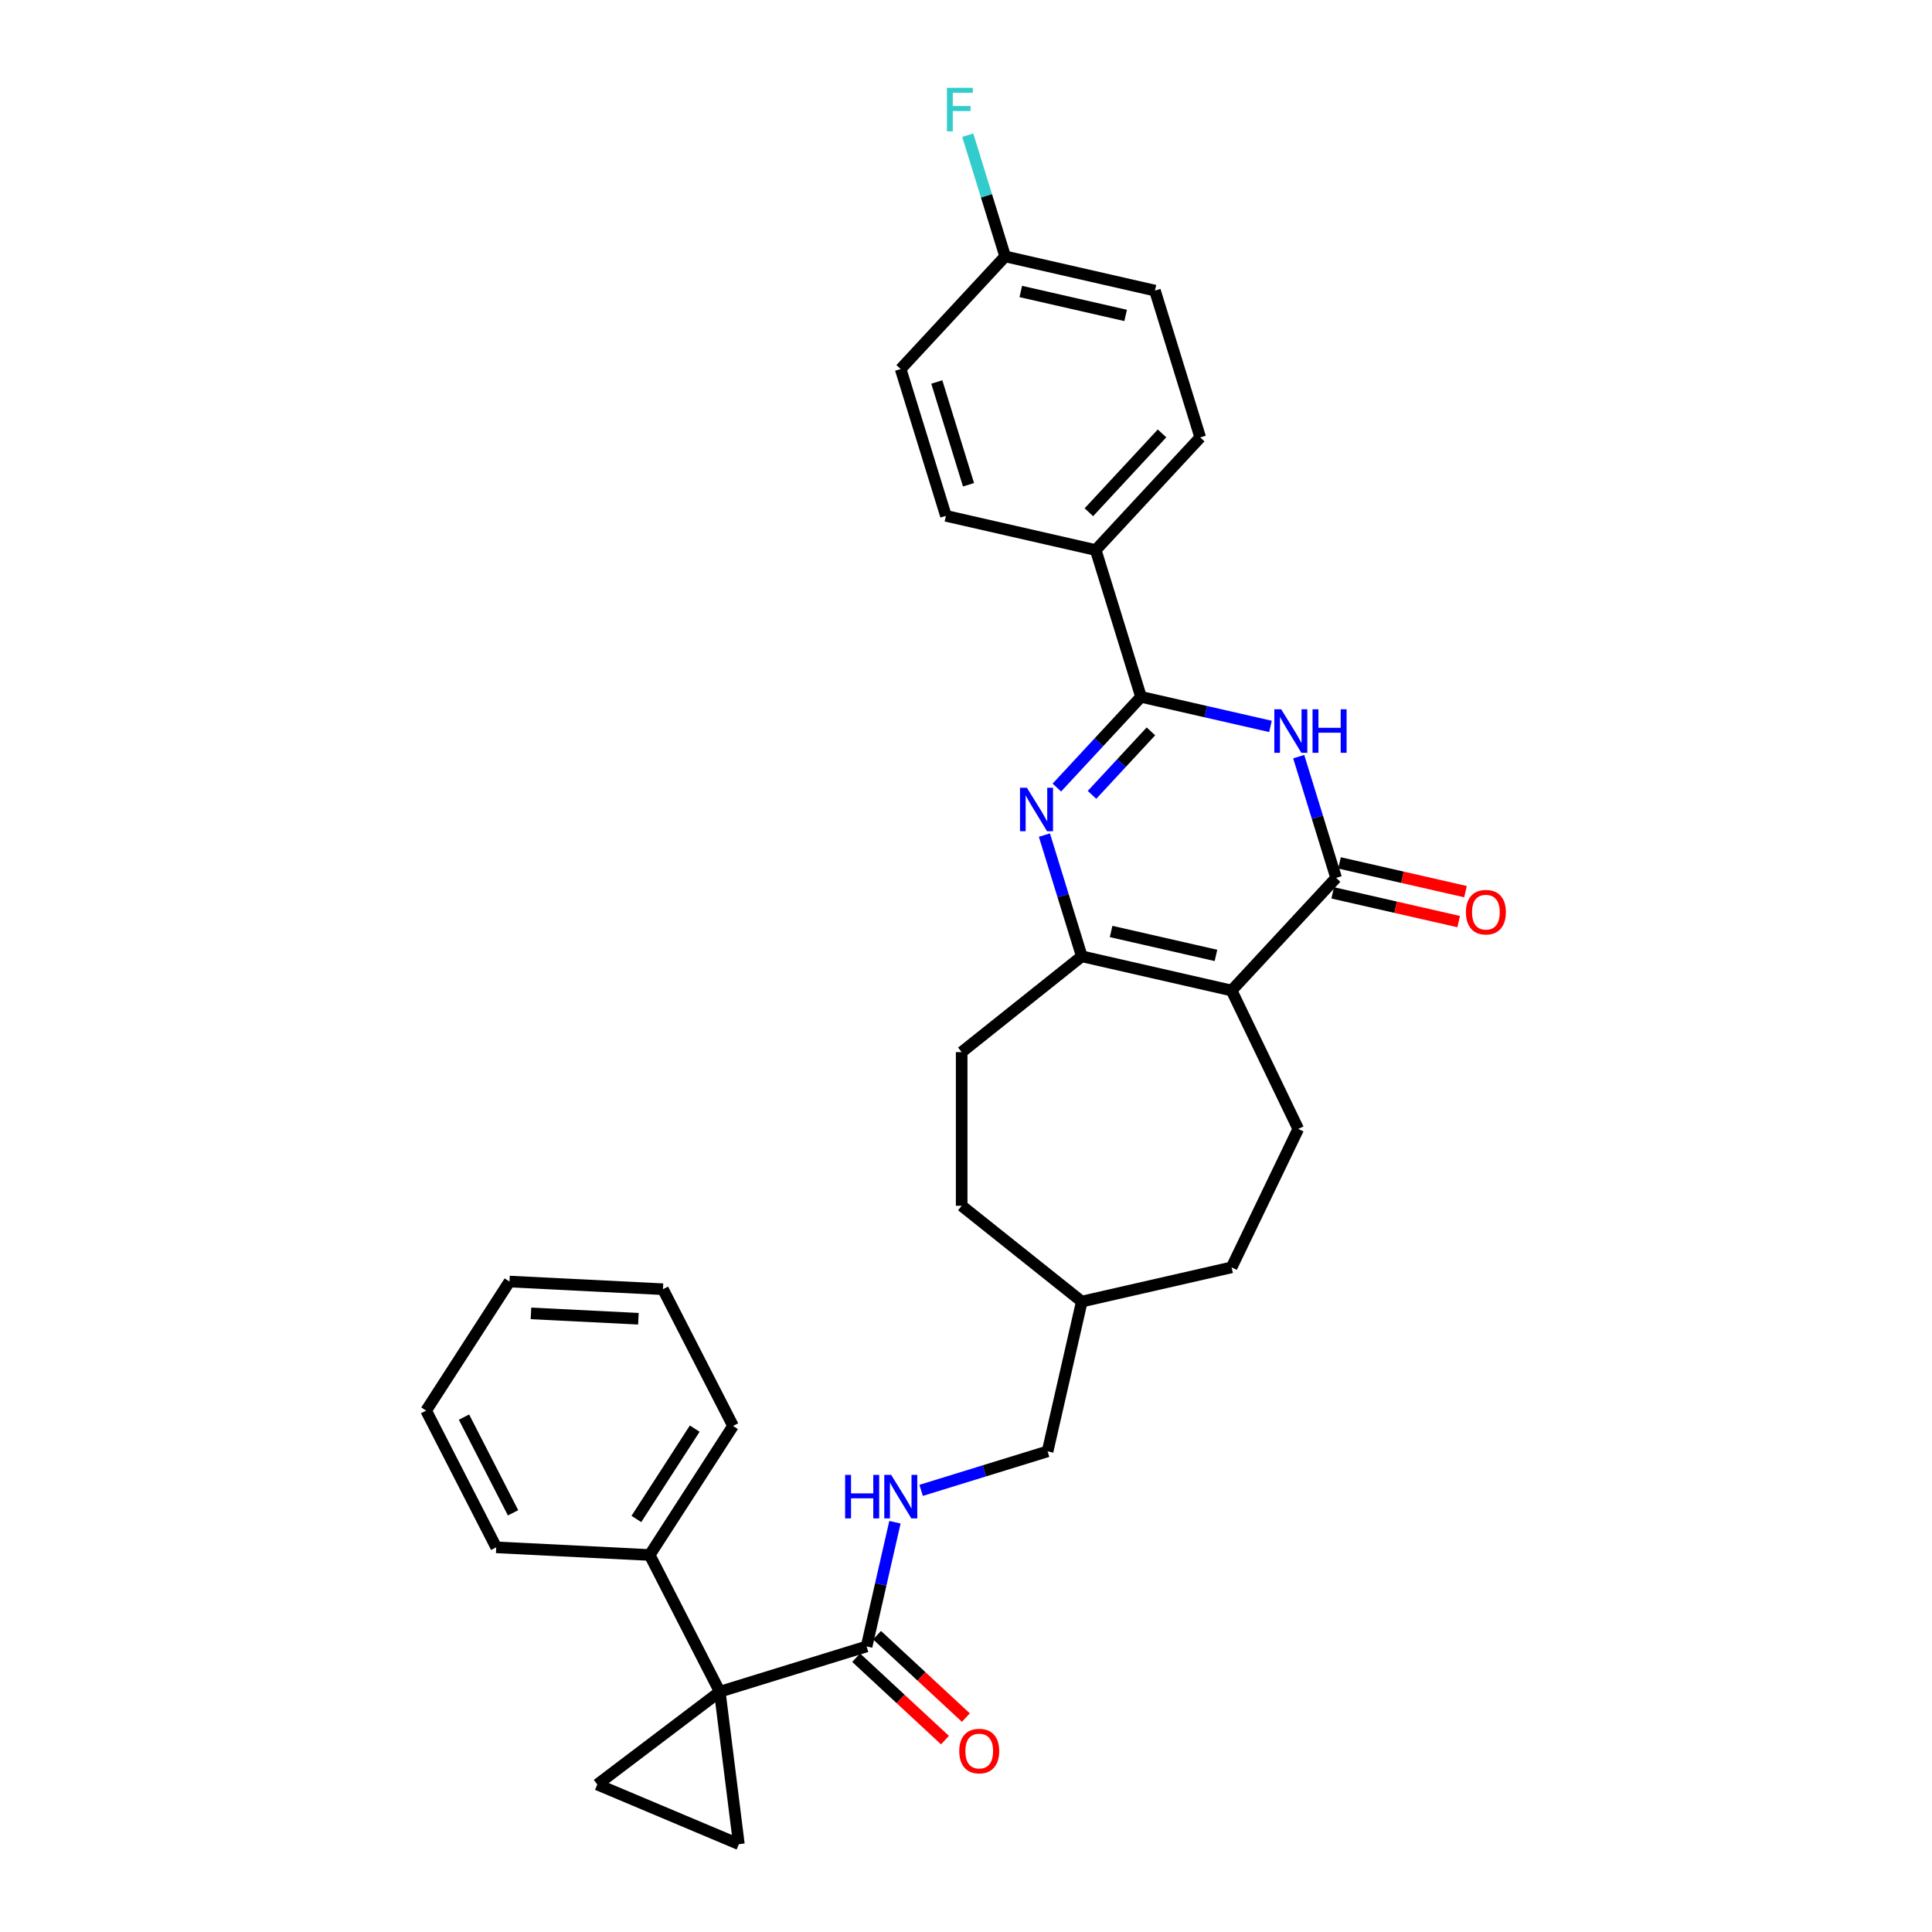 <?xml version='1.0' encoding='iso-8859-1'?>
<svg version='1.1' baseProfile='full'
              xmlns='http://www.w3.org/2000/svg'
                      xmlns:rdkit='http://www.rdkit.org/xml'
                      xmlns:xlink='http://www.w3.org/1999/xlink'
                  xml:space='preserve'
width='1000px' height='1000px' viewBox='0 0 1000 1000'>
<!-- END OF HEADER -->
<rect style='opacity:1.0;fill:#FFFFFF;stroke:none' width='1000' height='1000' x='0' y='0'> </rect>
<path class='bond-2' d='M 637.472,512.684 L 691.564,454.386' style='fill:none;fill-rule:evenodd;stroke:#000000;stroke-width:6px;stroke-linecap:butt;stroke-linejoin:miter;stroke-opacity:1' />
<path class='bond-5' d='M 637.472,512.684 L 559.938,494.987' style='fill:none;fill-rule:evenodd;stroke:#000000;stroke-width:6px;stroke-linecap:butt;stroke-linejoin:miter;stroke-opacity:1' />
<path class='bond-5' d='M 629.381,494.522 L 575.107,482.135' style='fill:none;fill-rule:evenodd;stroke:#000000;stroke-width:6px;stroke-linecap:butt;stroke-linejoin:miter;stroke-opacity:1' />
<path class='bond-9' d='M 637.472,512.684 L 671.977,584.336' style='fill:none;fill-rule:evenodd;stroke:#000000;stroke-width:6px;stroke-linecap:butt;stroke-linejoin:miter;stroke-opacity:1' />
<path class='bond-0' d='M 540.583,432.242 L 550.26,463.614' style='fill:none;fill-rule:evenodd;stroke:#0000FF;stroke-width:6px;stroke-linecap:butt;stroke-linejoin:miter;stroke-opacity:1' />
<path class='bond-0' d='M 550.26,463.614 L 559.938,494.987' style='fill:none;fill-rule:evenodd;stroke:#000000;stroke-width:6px;stroke-linecap:butt;stroke-linejoin:miter;stroke-opacity:1' />
<path class='bond-3' d='M 547.026,407.644 L 568.807,384.169' style='fill:none;fill-rule:evenodd;stroke:#0000FF;stroke-width:6px;stroke-linecap:butt;stroke-linejoin:miter;stroke-opacity:1' />
<path class='bond-3' d='M 568.807,384.169 L 590.589,360.694' style='fill:none;fill-rule:evenodd;stroke:#000000;stroke-width:6px;stroke-linecap:butt;stroke-linejoin:miter;stroke-opacity:1' />
<path class='bond-3' d='M 565.22,411.42 L 580.467,394.988' style='fill:none;fill-rule:evenodd;stroke:#0000FF;stroke-width:6px;stroke-linecap:butt;stroke-linejoin:miter;stroke-opacity:1' />
<path class='bond-3' d='M 580.467,394.988 L 595.714,378.555' style='fill:none;fill-rule:evenodd;stroke:#000000;stroke-width:6px;stroke-linecap:butt;stroke-linejoin:miter;stroke-opacity:1' />
<path class='bond-1' d='M 672.21,391.64 L 681.887,423.013' style='fill:none;fill-rule:evenodd;stroke:#0000FF;stroke-width:6px;stroke-linecap:butt;stroke-linejoin:miter;stroke-opacity:1' />
<path class='bond-1' d='M 681.887,423.013 L 691.564,454.386' style='fill:none;fill-rule:evenodd;stroke:#000000;stroke-width:6px;stroke-linecap:butt;stroke-linejoin:miter;stroke-opacity:1' />
<path class='bond-32' d='M 657.594,375.988 L 624.091,368.341' style='fill:none;fill-rule:evenodd;stroke:#0000FF;stroke-width:6px;stroke-linecap:butt;stroke-linejoin:miter;stroke-opacity:1' />
<path class='bond-32' d='M 624.091,368.341 L 590.589,360.694' style='fill:none;fill-rule:evenodd;stroke:#000000;stroke-width:6px;stroke-linecap:butt;stroke-linejoin:miter;stroke-opacity:1' />
<path class='bond-12' d='M 689.795,462.139 L 722.398,469.581' style='fill:none;fill-rule:evenodd;stroke:#000000;stroke-width:6px;stroke-linecap:butt;stroke-linejoin:miter;stroke-opacity:1' />
<path class='bond-12' d='M 722.398,469.581 L 755.002,477.022' style='fill:none;fill-rule:evenodd;stroke:#FF0000;stroke-width:6px;stroke-linecap:butt;stroke-linejoin:miter;stroke-opacity:1' />
<path class='bond-12' d='M 693.334,446.632 L 725.937,454.074' style='fill:none;fill-rule:evenodd;stroke:#000000;stroke-width:6px;stroke-linecap:butt;stroke-linejoin:miter;stroke-opacity:1' />
<path class='bond-12' d='M 725.937,454.074 L 758.541,461.515' style='fill:none;fill-rule:evenodd;stroke:#FF0000;stroke-width:6px;stroke-linecap:butt;stroke-linejoin:miter;stroke-opacity:1' />
<path class='bond-10' d='M 590.589,360.694 L 567.148,284.7' style='fill:none;fill-rule:evenodd;stroke:#000000;stroke-width:6px;stroke-linecap:butt;stroke-linejoin:miter;stroke-opacity:1' />
<path class='bond-4' d='M 372.555,875.635 L 448.55,852.194' style='fill:none;fill-rule:evenodd;stroke:#000000;stroke-width:6px;stroke-linecap:butt;stroke-linejoin:miter;stroke-opacity:1' />
<path class='bond-6' d='M 372.555,875.635 L 309.161,923.654' style='fill:none;fill-rule:evenodd;stroke:#000000;stroke-width:6px;stroke-linecap:butt;stroke-linejoin:miter;stroke-opacity:1' />
<path class='bond-7' d='M 372.555,875.635 L 382.444,954.545' style='fill:none;fill-rule:evenodd;stroke:#000000;stroke-width:6px;stroke-linecap:butt;stroke-linejoin:miter;stroke-opacity:1' />
<path class='bond-13' d='M 372.555,875.635 L 336.274,804.865' style='fill:none;fill-rule:evenodd;stroke:#000000;stroke-width:6px;stroke-linecap:butt;stroke-linejoin:miter;stroke-opacity:1' />
<path class='bond-14' d='M 559.938,494.987 L 497.76,544.572' style='fill:none;fill-rule:evenodd;stroke:#000000;stroke-width:6px;stroke-linecap:butt;stroke-linejoin:miter;stroke-opacity:1' />
<path class='bond-34' d='M 309.161,923.654 L 382.444,954.545' style='fill:none;fill-rule:evenodd;stroke:#000000;stroke-width:6px;stroke-linecap:butt;stroke-linejoin:miter;stroke-opacity:1' />
<path class='bond-8' d='M 448.55,852.194 L 455.886,820.051' style='fill:none;fill-rule:evenodd;stroke:#000000;stroke-width:6px;stroke-linecap:butt;stroke-linejoin:miter;stroke-opacity:1' />
<path class='bond-8' d='M 455.886,820.051 L 463.222,787.909' style='fill:none;fill-rule:evenodd;stroke:#0000FF;stroke-width:6px;stroke-linecap:butt;stroke-linejoin:miter;stroke-opacity:1' />
<path class='bond-15' d='M 443.14,858.023 L 466.126,879.351' style='fill:none;fill-rule:evenodd;stroke:#000000;stroke-width:6px;stroke-linecap:butt;stroke-linejoin:miter;stroke-opacity:1' />
<path class='bond-15' d='M 466.126,879.351 L 489.112,900.678' style='fill:none;fill-rule:evenodd;stroke:#FF0000;stroke-width:6px;stroke-linecap:butt;stroke-linejoin:miter;stroke-opacity:1' />
<path class='bond-15' d='M 453.959,846.364 L 476.945,867.691' style='fill:none;fill-rule:evenodd;stroke:#000000;stroke-width:6px;stroke-linecap:butt;stroke-linejoin:miter;stroke-opacity:1' />
<path class='bond-15' d='M 476.945,867.691 L 499.93,889.019' style='fill:none;fill-rule:evenodd;stroke:#FF0000;stroke-width:6px;stroke-linecap:butt;stroke-linejoin:miter;stroke-opacity:1' />
<path class='bond-19' d='M 671.977,584.336 L 637.472,655.988' style='fill:none;fill-rule:evenodd;stroke:#000000;stroke-width:6px;stroke-linecap:butt;stroke-linejoin:miter;stroke-opacity:1' />
<path class='bond-16' d='M 567.148,284.7 L 621.241,226.402' style='fill:none;fill-rule:evenodd;stroke:#000000;stroke-width:6px;stroke-linecap:butt;stroke-linejoin:miter;stroke-opacity:1' />
<path class='bond-16' d='M 563.602,265.136 L 601.467,224.328' style='fill:none;fill-rule:evenodd;stroke:#000000;stroke-width:6px;stroke-linecap:butt;stroke-linejoin:miter;stroke-opacity:1' />
<path class='bond-17' d='M 567.148,284.7 L 489.614,267.003' style='fill:none;fill-rule:evenodd;stroke:#000000;stroke-width:6px;stroke-linecap:butt;stroke-linejoin:miter;stroke-opacity:1' />
<path class='bond-11' d='M 476.776,771.412 L 509.508,761.315' style='fill:none;fill-rule:evenodd;stroke:#0000FF;stroke-width:6px;stroke-linecap:butt;stroke-linejoin:miter;stroke-opacity:1' />
<path class='bond-11' d='M 509.508,761.315 L 542.241,751.218' style='fill:none;fill-rule:evenodd;stroke:#000000;stroke-width:6px;stroke-linecap:butt;stroke-linejoin:miter;stroke-opacity:1' />
<path class='bond-26' d='M 336.274,804.865 L 379.421,738.06' style='fill:none;fill-rule:evenodd;stroke:#000000;stroke-width:6px;stroke-linecap:butt;stroke-linejoin:miter;stroke-opacity:1' />
<path class='bond-26' d='M 329.385,786.215 L 359.588,739.451' style='fill:none;fill-rule:evenodd;stroke:#000000;stroke-width:6px;stroke-linecap:butt;stroke-linejoin:miter;stroke-opacity:1' />
<path class='bond-27' d='M 336.274,804.865 L 256.845,800.901' style='fill:none;fill-rule:evenodd;stroke:#000000;stroke-width:6px;stroke-linecap:butt;stroke-linejoin:miter;stroke-opacity:1' />
<path class='bond-23' d='M 497.76,544.572 L 497.76,624.1' style='fill:none;fill-rule:evenodd;stroke:#000000;stroke-width:6px;stroke-linecap:butt;stroke-linejoin:miter;stroke-opacity:1' />
<path class='bond-22' d='M 621.241,226.402 L 597.799,150.407' style='fill:none;fill-rule:evenodd;stroke:#000000;stroke-width:6px;stroke-linecap:butt;stroke-linejoin:miter;stroke-opacity:1' />
<path class='bond-21' d='M 489.614,267.003 L 466.173,191.008' style='fill:none;fill-rule:evenodd;stroke:#000000;stroke-width:6px;stroke-linecap:butt;stroke-linejoin:miter;stroke-opacity:1' />
<path class='bond-21' d='M 501.297,250.916 L 484.888,197.719' style='fill:none;fill-rule:evenodd;stroke:#000000;stroke-width:6px;stroke-linecap:butt;stroke-linejoin:miter;stroke-opacity:1' />
<path class='bond-18' d='M 542.241,751.218 L 559.938,673.684' style='fill:none;fill-rule:evenodd;stroke:#000000;stroke-width:6px;stroke-linecap:butt;stroke-linejoin:miter;stroke-opacity:1' />
<path class='bond-25' d='M 637.472,655.988 L 559.938,673.684' style='fill:none;fill-rule:evenodd;stroke:#000000;stroke-width:6px;stroke-linecap:butt;stroke-linejoin:miter;stroke-opacity:1' />
<path class='bond-20' d='M 520.265,132.71 L 466.173,191.008' style='fill:none;fill-rule:evenodd;stroke:#000000;stroke-width:6px;stroke-linecap:butt;stroke-linejoin:miter;stroke-opacity:1' />
<path class='bond-24' d='M 520.265,132.71 L 510.588,101.338' style='fill:none;fill-rule:evenodd;stroke:#000000;stroke-width:6px;stroke-linecap:butt;stroke-linejoin:miter;stroke-opacity:1' />
<path class='bond-24' d='M 510.588,101.338 L 500.911,69.965' style='fill:none;fill-rule:evenodd;stroke:#33CCCC;stroke-width:6px;stroke-linecap:butt;stroke-linejoin:miter;stroke-opacity:1' />
<path class='bond-33' d='M 520.265,132.71 L 597.799,150.407' style='fill:none;fill-rule:evenodd;stroke:#000000;stroke-width:6px;stroke-linecap:butt;stroke-linejoin:miter;stroke-opacity:1' />
<path class='bond-33' d='M 528.356,150.872 L 582.63,163.259' style='fill:none;fill-rule:evenodd;stroke:#000000;stroke-width:6px;stroke-linecap:butt;stroke-linejoin:miter;stroke-opacity:1' />
<path class='bond-31' d='M 497.76,624.1 L 559.938,673.684' style='fill:none;fill-rule:evenodd;stroke:#000000;stroke-width:6px;stroke-linecap:butt;stroke-linejoin:miter;stroke-opacity:1' />
<path class='bond-28' d='M 379.421,738.06 L 343.14,667.29' style='fill:none;fill-rule:evenodd;stroke:#000000;stroke-width:6px;stroke-linecap:butt;stroke-linejoin:miter;stroke-opacity:1' />
<path class='bond-29' d='M 256.845,800.901 L 220.563,730.131' style='fill:none;fill-rule:evenodd;stroke:#000000;stroke-width:6px;stroke-linecap:butt;stroke-linejoin:miter;stroke-opacity:1' />
<path class='bond-29' d='M 265.556,783.029 L 240.159,733.491' style='fill:none;fill-rule:evenodd;stroke:#000000;stroke-width:6px;stroke-linecap:butt;stroke-linejoin:miter;stroke-opacity:1' />
<path class='bond-35' d='M 343.14,667.29 L 263.711,663.326' style='fill:none;fill-rule:evenodd;stroke:#000000;stroke-width:6px;stroke-linecap:butt;stroke-linejoin:miter;stroke-opacity:1' />
<path class='bond-35' d='M 330.433,682.581 L 274.832,679.806' style='fill:none;fill-rule:evenodd;stroke:#000000;stroke-width:6px;stroke-linecap:butt;stroke-linejoin:miter;stroke-opacity:1' />
<path class='bond-30' d='M 220.563,730.131 L 263.711,663.326' style='fill:none;fill-rule:evenodd;stroke:#000000;stroke-width:6px;stroke-linecap:butt;stroke-linejoin:miter;stroke-opacity:1' />
<path  class='atom-1' d='M 531.518 407.731
L 538.898 419.66
Q 539.63 420.837, 540.807 422.969
Q 541.984 425.1, 542.047 425.227
L 542.047 407.731
L 545.038 407.731
L 545.038 430.253
L 541.952 430.253
L 534.031 417.211
Q 533.109 415.684, 532.122 413.934
Q 531.168 412.185, 530.882 411.644
L 530.882 430.253
L 527.955 430.253
L 527.955 407.731
L 531.518 407.731
' fill='#0000FF'/>
<path  class='atom-2' d='M 663.145 367.13
L 670.525 379.059
Q 671.256 380.236, 672.433 382.367
Q 673.61 384.499, 673.674 384.626
L 673.674 367.13
L 676.664 367.13
L 676.664 389.652
L 673.579 389.652
L 665.658 376.609
Q 664.735 375.083, 663.749 373.333
Q 662.795 371.583, 662.508 371.043
L 662.508 389.652
L 659.582 389.652
L 659.582 367.13
L 663.145 367.13
' fill='#0000FF'/>
<path  class='atom-2' d='M 679.368 367.13
L 682.422 367.13
L 682.422 376.705
L 693.938 376.705
L 693.938 367.13
L 696.992 367.13
L 696.992 389.652
L 693.938 389.652
L 693.938 379.25
L 682.422 379.25
L 682.422 389.652
L 679.368 389.652
L 679.368 367.13
' fill='#0000FF'/>
<path  class='atom-12' d='M 437.441 763.398
L 440.495 763.398
L 440.495 772.974
L 452.011 772.974
L 452.011 763.398
L 455.065 763.398
L 455.065 785.921
L 452.011 785.921
L 452.011 775.519
L 440.495 775.519
L 440.495 785.921
L 437.441 785.921
L 437.441 763.398
' fill='#0000FF'/>
<path  class='atom-12' d='M 461.268 763.398
L 468.648 775.328
Q 469.38 776.505, 470.557 778.636
Q 471.734 780.767, 471.797 780.895
L 471.797 763.398
L 474.788 763.398
L 474.788 785.921
L 471.702 785.921
L 463.781 772.878
Q 462.858 771.351, 461.872 769.602
Q 460.918 767.852, 460.632 767.311
L 460.632 785.921
L 457.705 785.921
L 457.705 763.398
L 461.268 763.398
' fill='#0000FF'/>
<path  class='atom-13' d='M 758.76 472.146
Q 758.76 466.738, 761.432 463.716
Q 764.104 460.694, 769.098 460.694
Q 774.093 460.694, 776.765 463.716
Q 779.437 466.738, 779.437 472.146
Q 779.437 477.617, 776.733 480.735
Q 774.029 483.82, 769.098 483.82
Q 764.136 483.82, 761.432 480.735
Q 758.76 477.649, 758.76 472.146
M 769.098 481.276
Q 772.534 481.276, 774.379 478.985
Q 776.256 476.663, 776.256 472.146
Q 776.256 467.724, 774.379 465.497
Q 772.534 463.239, 769.098 463.239
Q 765.663 463.239, 763.786 465.465
Q 761.941 467.692, 761.941 472.146
Q 761.941 476.695, 763.786 478.985
Q 765.663 481.276, 769.098 481.276
' fill='#FF0000'/>
<path  class='atom-16' d='M 496.509 906.35
Q 496.509 900.942, 499.181 897.92
Q 501.853 894.898, 506.848 894.898
Q 511.842 894.898, 514.514 897.92
Q 517.186 900.942, 517.186 906.35
Q 517.186 911.821, 514.482 914.939
Q 511.779 918.025, 506.848 918.025
Q 501.885 918.025, 499.181 914.939
Q 496.509 911.853, 496.509 906.35
M 506.848 915.48
Q 510.283 915.48, 512.128 913.189
Q 514.005 910.867, 514.005 906.35
Q 514.005 901.928, 512.128 899.701
Q 510.283 897.443, 506.848 897.443
Q 503.412 897.443, 501.535 899.67
Q 499.69 901.896, 499.69 906.35
Q 499.69 910.899, 501.535 913.189
Q 503.412 915.48, 506.848 915.48
' fill='#FF0000'/>
<path  class='atom-25' d='M 490.128 45.455
L 503.52 45.455
L 503.52 48.031
L 493.15 48.031
L 493.15 54.871
L 502.375 54.871
L 502.375 57.479
L 493.15 57.479
L 493.15 67.977
L 490.128 67.977
L 490.128 45.455
' fill='#33CCCC'/>
</svg>
